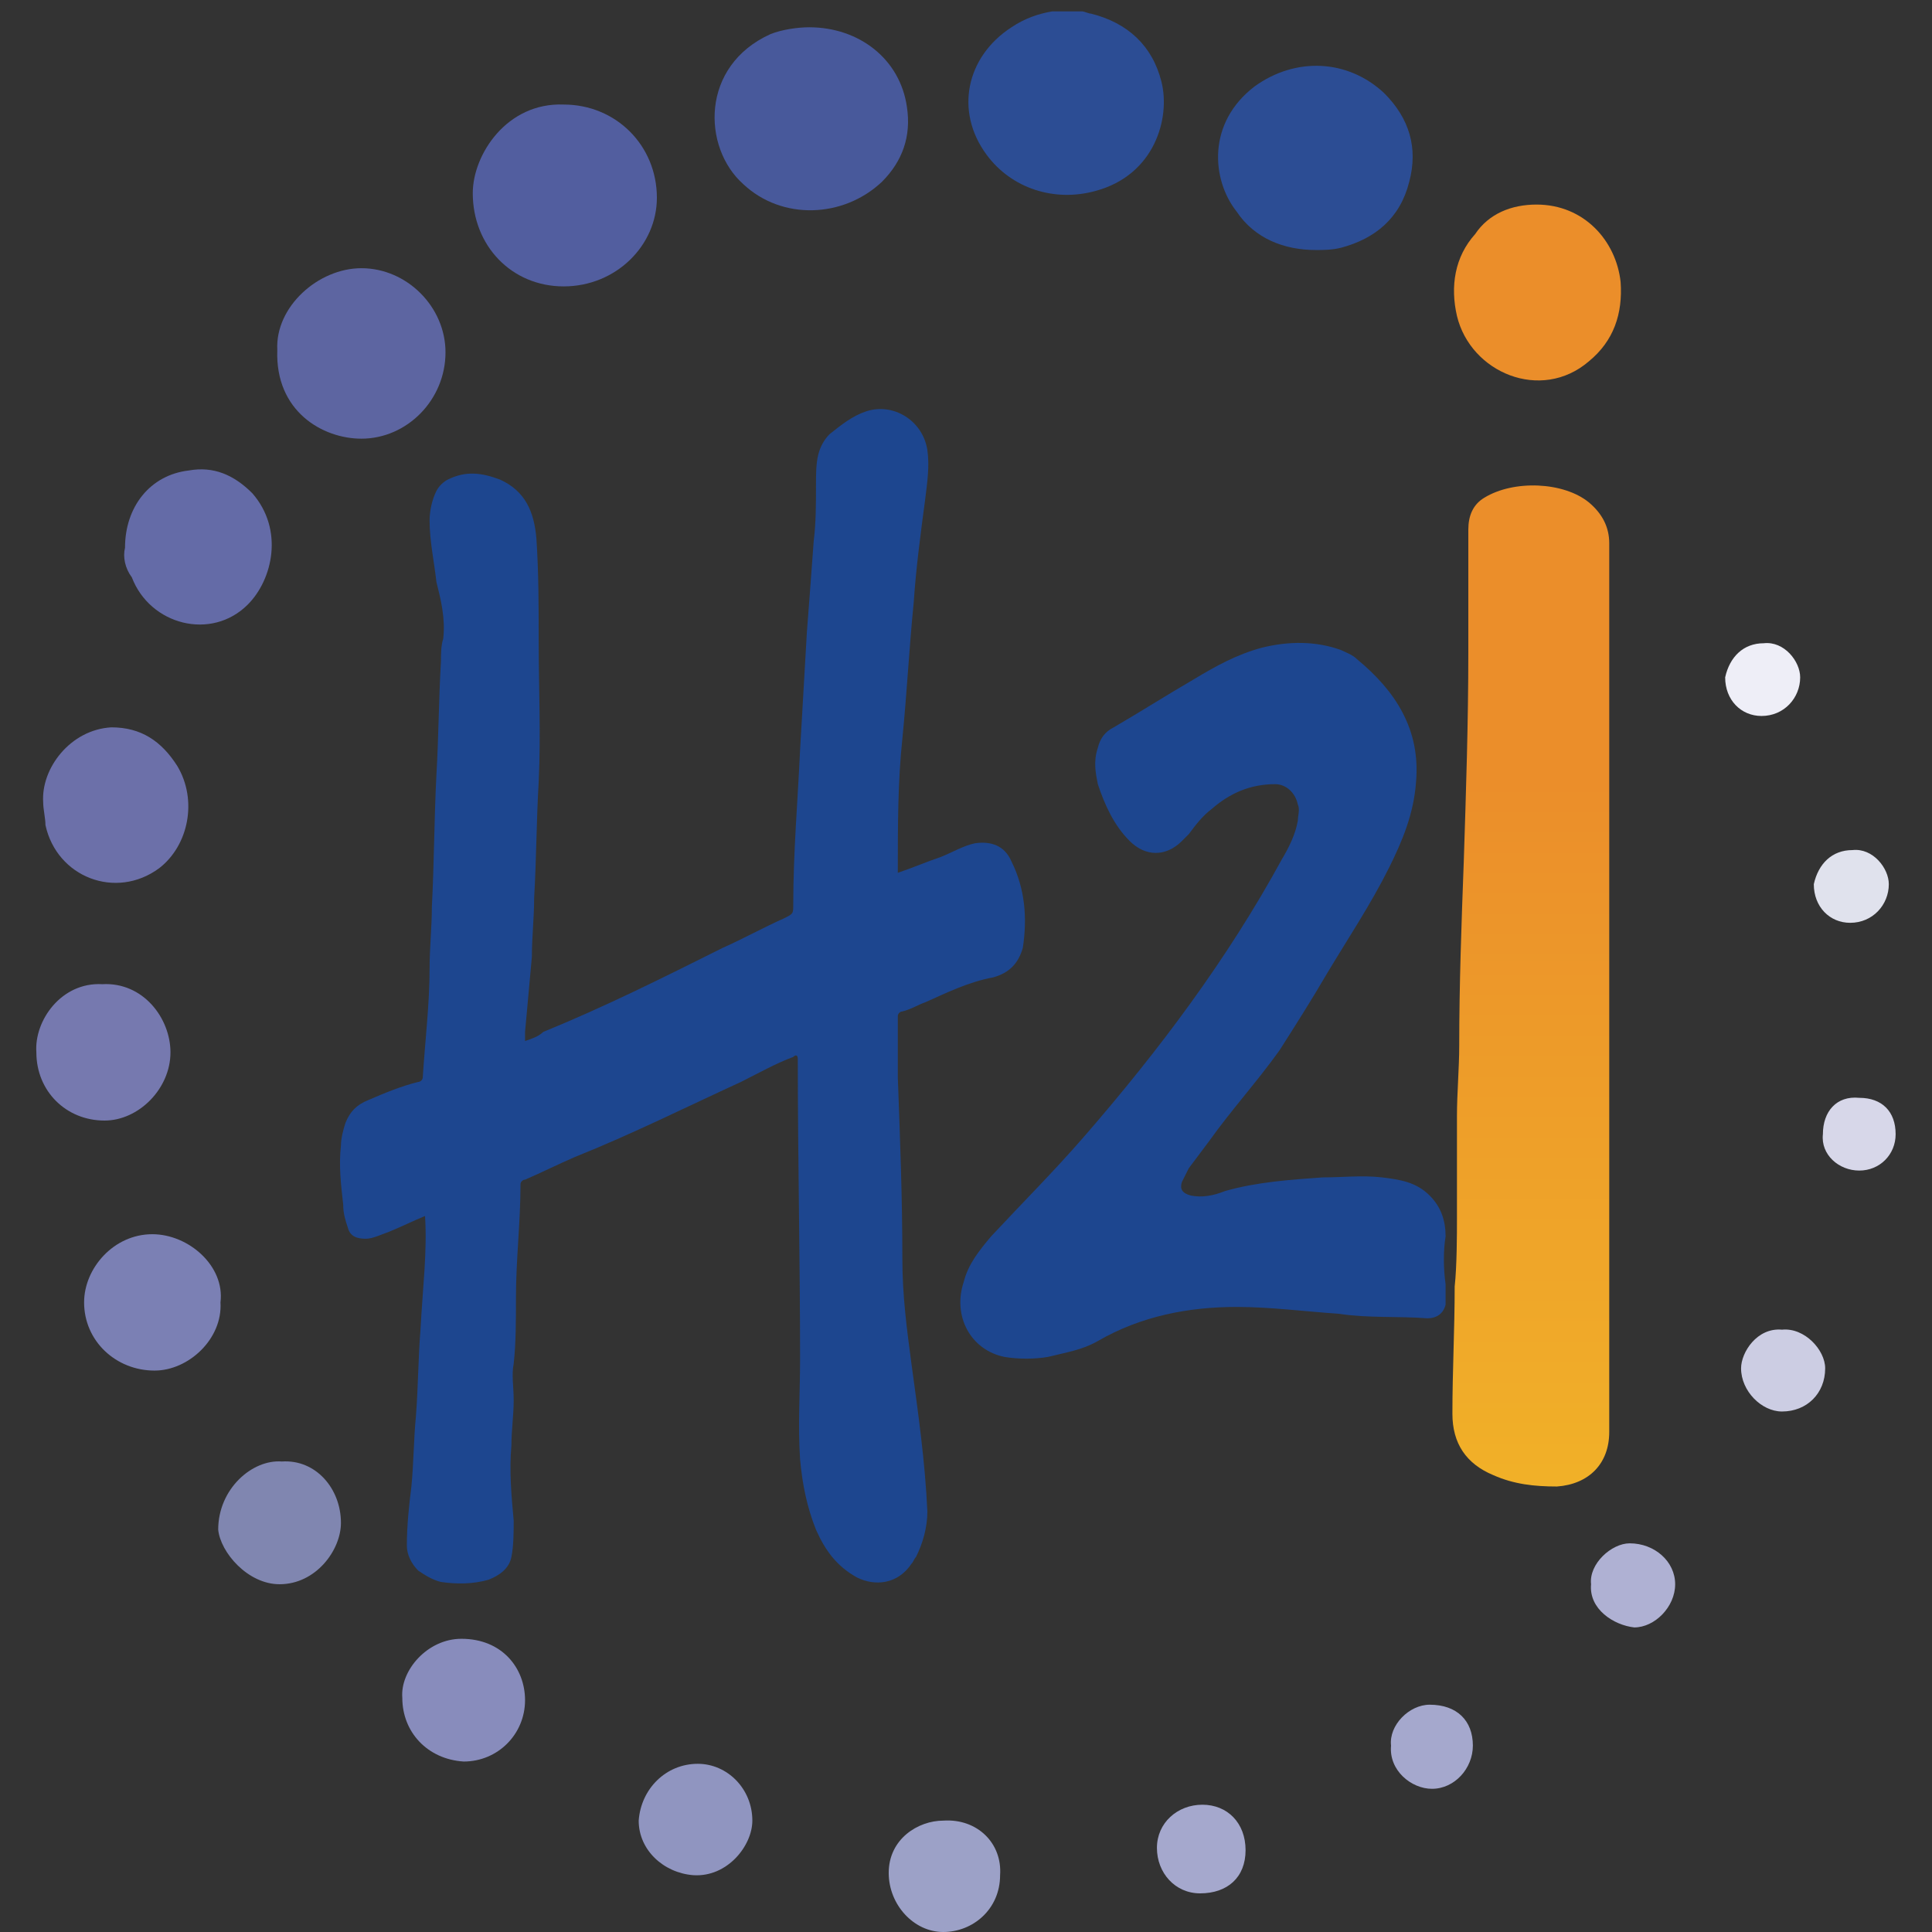<?xml version="1.0" encoding="utf-8"?>
<!-- Generator: Adobe Illustrator 23.0.1, SVG Export Plug-In . SVG Version: 6.00 Build 0)  -->
<svg version="1.1" id="Layer_1" xmlns="http://www.w3.org/2000/svg" xmlns:xlink="http://www.w3.org/1999/xlink" x="0px" y="0px"
	 viewBox="0 0 85 85" style="enable-background:new 0 0 85 85;" xml:space="preserve">
<rect x="0" y="0" width="85" height="85" fill="#333333" stroke="none"/>
<style type="text/css">
	.st0{fill:#FFFFFF;}
	.st1{display:none;fill:#FFFFFF;}
	.st2{fill:#2C4D94;}
	.st3{fill:#1D468F;}
	.st4{fill:url(#SVGID_1_);}
	.st5{fill:#48599B;}
	.st6{fill:#525E9F;}
	.st7{fill:#EB8E2A;}
	.st8{fill:#5D65A1;}
	.st9{fill:#6C70A9;}
	.st10{fill:#646BA7;}
	.st11{fill:#7679AF;}
	.st12{fill:#7B80B4;}
	.st13{fill:#8086B0;}
	.st14{fill:#888CBC;}
	.st15{fill:#9CA1C7;}
	.st16{fill:#9095C0;}
	.st17{fill:#A5A8CD;}
	.st18{fill:#CCCDE3;}
	.st19{fill:#AFB1D3;}
	.st20{fill:#D7D7E9;}
	.st21{fill:#E0E2ED;}
	.st22{fill:#EEEEF7;}
	.st23{display:none;fill:#1D468F;}
	.st24{fill:url(#SVGID_2_);}
	.st25{fill:url(#SVGID_3_);}
</style>
<g>
	<g>
		<path class="st2" d="M47.6,0.5c0.1,0,0.3,0.1,0.4,0.1c1.6,0.4,2.7,1.4,3.1,3c0.4,1.6-0.3,4.1-2.9,4.8c-1.8,0.5-3.7-0.1-4.8-1.6
			c-1.4-1.9-0.9-4.3,1.1-5.6c0.6-0.4,1.2-0.6,1.8-0.7c0,0,0.1,0,0.1,0C46.9,0.5,47.3,0.5,47.6,0.5z"/>
		<path class="st3" d="M18.7,53.5c-0.5,0.2-1.1,0.5-1.6,0.7c-0.3,0.1-0.7,0.3-1,0.3c-0.4,0-0.7-0.1-0.8-0.5c-0.1-0.3-0.2-0.6-0.2-1
			c-0.1-0.9-0.2-1.7-0.1-2.6c0-0.3,0.1-0.7,0.2-1c0.2-0.5,0.5-0.8,1-1c0.7-0.3,1.4-0.6,2.2-0.8c0.1,0,0.2-0.1,0.2-0.2
			c0.1-1.6,0.3-3.2,0.3-4.8c0-0.9,0.1-1.8,0.1-2.7c0.1-1.9,0.1-3.8,0.2-5.8c0.1-1.7,0.1-3.3,0.2-5c0-0.3,0-0.7,0.1-1
			c0.1-0.9-0.1-1.7-0.3-2.5c-0.1-0.9-0.3-1.8-0.3-2.7c0-0.4,0.1-0.9,0.3-1.3c0.1-0.2,0.3-0.4,0.5-0.5c0.8-0.4,1.5-0.3,2.3,0
			c1.1,0.5,1.5,1.4,1.6,2.6c0.1,1.5,0.1,3,0.1,4.5c0,2.1,0.1,4.1,0,6.2c-0.1,1.7-0.1,3.4-0.2,5.1c0,0.9-0.1,1.7-0.1,2.6
			c-0.1,1.1-0.2,2.2-0.3,3.3c0,0.1,0,0.2,0,0.4c0.3-0.1,0.6-0.2,0.8-0.4c2.7-1.1,5.3-2.4,7.9-3.7c0.9-0.4,1.8-0.9,2.7-1.3
			c0.4-0.2,0.4-0.2,0.4-0.6c0-2.3,0.2-4.6,0.3-6.8c0.1-1.7,0.2-3.5,0.3-5.2c0.1-1.3,0.2-2.6,0.3-4c0.1-0.8,0.1-1.6,0.1-2.5
			c0-0.4,0-0.9,0.1-1.3c0.1-0.4,0.3-0.7,0.5-0.9c0.5-0.4,1-0.8,1.6-1c1.2-0.4,2.5,0.4,2.7,1.7c0.1,0.7,0,1.4-0.1,2.2
			c-0.2,1.5-0.4,3-0.5,4.5c-0.2,2-0.3,4-0.5,6c-0.2,1.9-0.2,3.8-0.2,5.8c0,0,0,0,0,0.1c0.6-0.2,1.3-0.5,1.9-0.7
			c0.5-0.2,1-0.5,1.5-0.6c0.7-0.1,1.3,0.1,1.6,0.8c0.6,1.2,0.7,2.5,0.5,3.8c-0.2,0.7-0.6,1.1-1.3,1.3c-1.1,0.2-2.1,0.7-3,1.1
			c-0.3,0.1-0.6,0.3-1,0.4c-0.1,0-0.2,0.1-0.2,0.2c0,0.9,0,1.8,0,2.7c0.1,2.7,0.2,5.3,0.2,8c0,1.6,0.2,3.1,0.4,4.6
			c0.3,2.2,0.6,4.3,0.7,6.5c0,0.7-0.2,1.4-0.5,2c-0.1,0.1-0.1,0.2-0.2,0.3c-0.6,0.9-1.6,1-2.4,0.6c-0.9-0.5-1.4-1.2-1.8-2.1
			c-0.4-1-0.6-2-0.7-3.1c-0.1-1.5,0-2.9,0-4.4c0-4.4-0.1-8.8-0.1-13.2c0-0.2-0.1-0.2-0.2-0.1c-0.8,0.3-1.5,0.7-2.3,1.1
			c-2.4,1.1-4.8,2.3-7.3,3.3c-0.7,0.3-1.5,0.7-2.2,1c-0.1,0-0.2,0.1-0.2,0.2c0,1.7-0.2,3.3-0.2,5c0,1,0,2-0.1,2.9
			c-0.1,0.5,0,1,0,1.6c0,0.7-0.1,1.3-0.1,2c-0.1,1.1,0,2.2,0.1,3.3c0,0.5,0,1.1-0.1,1.6c-0.1,0.5-0.5,0.8-1,1
			c-0.7,0.2-1.4,0.2-2.1,0.1c-0.4-0.1-0.7-0.3-1-0.5c-0.3-0.3-0.5-0.7-0.5-1.1c0-0.9,0.1-1.8,0.2-2.6c0.1-1,0.1-2.1,0.2-3.1
			c0.1-1.3,0.1-2.6,0.2-3.8C18.6,56.6,18.8,55.1,18.7,53.5z"/>
		<path class="st3" d="M63.6,56.5c0,0.3,0,0.6,0,0.9c-0.1,0.4-0.4,0.6-0.8,0.6c-1.3-0.1-2.6,0-3.9-0.2c-1.5-0.1-3-0.3-4.5-0.3
			c-2.1,0-4.2,0.4-6.1,1.5c-0.7,0.4-1.4,0.5-2.2,0.7c-0.6,0.1-1.3,0.1-1.9,0c-1.5-0.3-2.3-1.8-1.8-3.3c0.2-0.8,0.7-1.4,1.2-2
			c1.4-1.5,2.8-2.9,4.1-4.4c3.3-3.8,6.3-7.8,8.7-12.2c0.3-0.5,0.6-1.1,0.7-1.7c0-0.2,0.1-0.5,0-0.7c-0.1-0.5-0.5-0.9-1-0.9
			c-1.1,0-2,0.4-2.8,1.1c-0.4,0.3-0.7,0.7-1,1.1c-0.1,0.1-0.2,0.2-0.3,0.3c-0.7,0.7-1.6,0.7-2.3,0c-0.7-0.7-1.1-1.6-1.4-2.5
			c-0.1-0.5-0.2-1,0-1.6c0.1-0.4,0.3-0.7,0.7-0.9c1.2-0.7,2.3-1.4,3.5-2.1c1-0.6,1.9-1.1,3-1.4c1.2-0.3,2.4-0.3,3.5,0.1
			c0.2,0.1,0.5,0.2,0.7,0.4c1.7,1.4,2.8,3.1,2.6,5.4c-0.1,1.4-0.6,2.6-1.2,3.8c-0.8,1.6-1.8,3.1-2.7,4.6c-0.7,1.2-1.4,2.3-2.1,3.4
			c-1,1.4-2.1,2.6-3.1,4c-0.3,0.4-0.6,0.8-0.9,1.2c-0.1,0.2-0.2,0.4-0.3,0.6c-0.1,0.3,0,0.5,0.4,0.6c0.5,0.1,1,0,1.5-0.2
			c1.4-0.4,2.9-0.5,4.3-0.6c0.9,0,1.7-0.1,2.6,0c0.8,0.1,1.5,0.2,2.1,0.8c0.5,0.5,0.7,1.1,0.7,1.8C63.5,55,63.5,55.8,63.6,56.5z"/>
		<linearGradient id="SVGID_1_" gradientUnits="userSpaceOnUse" x1="67.37" y1="71.117" x2="67.37" y2="34.388">
			<stop  offset="0" style="stop-color:#F2B728"/>
			<stop  offset="1" style="stop-color:#EB8E2A"/>
		</linearGradient>
		<path class="st4" d="M70.8,53.6c0-0.4,0-0.9,0-1.3c0-5.2,0-10.4,0-15.6c0-4.3,0-8.5,0-12.8c0-0.7-0.3-1.3-0.9-1.8
			c-1.1-0.9-3.3-1-4.6-0.2c-0.5,0.3-0.7,0.8-0.7,1.4c0,1.8,0,3.6,0,5.4c0,3.1-0.1,6.1-0.2,9.2c-0.1,2.7-0.2,5.4-0.2,8.1
			c0,1-0.1,2.1-0.1,3.1c0,1.1,0,2.2,0,3.3c0,0.3,0,0.7,0,1c0,0.1,0,0.2,0,0.3c0,0.5,0,2-0.1,2.9c0,1.9-0.1,3.7-0.1,5.6
			c0,1.3,0.6,2.2,1.8,2.7c0.9,0.4,1.8,0.5,2.8,0.5c1.4-0.1,2.3-1,2.3-2.4c0-3,0-6,0-9C70.8,53.7,70.8,53.6,70.8,53.6z"/>
		<path class="st5" d="M35.6,1.2c2.2,0,4,1.4,4.3,3.5C40.1,6,39.7,7.1,38.8,8c-1.7,1.6-4.4,1.7-6.1,0.1c-1.8-1.6-1.9-5.2,1.2-6.6
			C34.4,1.3,35.1,1.2,35.6,1.2z"/>
		<path class="st2" d="M57.9,11c-1.4,0-2.7-0.5-3.5-1.7c-1.1-1.4-1.3-3.9,0.8-5.5c1.8-1.3,4.1-1.2,5.7,0.3C62,5.2,62.4,6.5,62,8
			c-0.4,1.6-1.5,2.5-3,2.9C58.6,11,58.2,11,57.9,11z"/>
		<path class="st6" d="M24.8,12.6c-2.3,0-4-1.8-4-4.1c0-1.7,1.5-4,4-3.9c2.3,0,4.1,1.8,4.1,4.1C28.9,10.8,27.1,12.6,24.8,12.6z"/>
		<path class="st7" d="M67.6,9c2.1,0,3.5,1.6,3.7,3.4c0.1,1.4-0.3,2.6-1.4,3.5c-2.1,1.8-5.2,0.5-5.8-2c-0.3-1.3-0.1-2.6,0.8-3.6
			C65.5,9.4,66.5,9,67.6,9z"/>
		<path class="st8" d="M12.2,15.4c-0.1-1.9,1.8-3.6,3.7-3.6c2,0,3.7,1.7,3.7,3.7c0,2.1-1.7,3.8-3.7,3.8
			C14.2,19.3,12.1,18.1,12.2,15.4z"/>
		<path class="st9" d="M1.9,35.3c-0.1-1.5,1.2-3.2,3-3.3c1.3,0,2.2,0.6,2.9,1.7c0.9,1.5,0.5,3.5-0.8,4.5c-1.9,1.4-4.5,0.4-5-1.9
			C2,36,1.9,35.6,1.9,35.3z"/>
		<path class="st10" d="M5.5,24.1c0-1.8,1.1-3.2,2.8-3.4c1.1-0.2,2,0.2,2.8,1c1.4,1.6,0.9,3.8-0.2,4.9c-1.6,1.6-4.3,0.9-5.1-1.2
			C5.5,25,5.4,24.5,5.5,24.1z"/>
		<path class="st11" d="M4.5,43.3c1.8-0.1,3,1.5,3,3c0,1.6-1.4,3-2.9,3c-1.7,0-3-1.3-3-3C1.5,44.9,2.7,43.2,4.5,43.3z"/>
		<path class="st12" d="M9.7,57.3c0.1,1.6-1.4,3-2.9,3c-1.7,0-3.1-1.3-3.1-3c0-1.5,1.3-3,3-3C8.3,54.3,9.9,55.7,9.7,57.3z"/>
		<path class="st13" d="M12.4,64.3c1.5-0.1,2.6,1.2,2.6,2.7c0,1.2-1.1,2.7-2.7,2.7c-1.4,0-2.6-1.4-2.7-2.4
			C9.6,65.5,11.1,64.2,12.4,64.3z"/>
		<path class="st14" d="M17.7,74.7c-0.1-1.2,1.1-2.6,2.6-2.6c1.8,0,2.8,1.3,2.8,2.7c0,1.5-1.2,2.7-2.7,2.7
			C18.8,77.4,17.7,76.2,17.7,74.7z"/>
		<path class="st15" d="M44,82.5c0,1.5-1.2,2.5-2.5,2.5c-1.3,0-2.4-1.2-2.4-2.6c0-1.5,1.3-2.3,2.4-2.3C43,80,44.1,81.1,44,82.5z"/>
		<path class="st16" d="M30.7,77.6c1.3,0,2.4,1.1,2.4,2.5c0,1.1-1.1,2.5-2.6,2.4c-1.3-0.1-2.4-1.1-2.4-2.4
			C28.2,78.7,29.3,77.6,30.7,77.6z"/>
		<path class="st17" d="M54.8,81.4c0,1.2-0.8,1.9-2,1.9c-1.1,0-1.9-0.9-1.9-2c0-1.1,0.9-1.9,2-1.9C54,79.4,54.8,80.2,54.8,81.4z"/>
		<path class="st17" d="M61.2,76.8C61.1,75.9,62,75,62.9,75c1.2,0,1.9,0.7,1.9,1.8c0,1-0.8,1.9-1.8,1.9
			C62.1,78.7,61.1,77.9,61.2,76.8z"/>
		<path class="st18" d="M78.4,58.5c1-0.1,1.9,0.9,1.9,1.7c0,1.1-0.8,1.9-1.9,1.9c-0.9,0-1.8-0.9-1.8-1.9
			C76.6,59.5,77.3,58.4,78.4,58.5z"/>
		<path class="st19" d="M70,69.7c-0.1-0.9,0.9-1.8,1.7-1.8c1.1,0,2,0.8,2,1.8c0,1-0.9,1.9-1.8,1.9C71,71.5,69.9,70.8,70,69.7z"/>
		<path class="st20" d="M81.8,48.3c1,0,1.6,0.6,1.6,1.6c0,0.9-0.7,1.6-1.6,1.6c-0.9,0-1.7-0.7-1.6-1.6
			C80.2,48.9,80.8,48.2,81.8,48.3z"/>
		<path class="st21" d="M81.5,37.4c0.9-0.1,1.6,0.8,1.6,1.5c0,0.9-0.7,1.7-1.7,1.7c-0.9,0-1.6-0.7-1.6-1.7
			C80,38,80.6,37.4,81.5,37.4z"/>
		<path class="st22" d="M77.6,28.3c0.9-0.1,1.6,0.8,1.6,1.5c0,0.9-0.7,1.7-1.7,1.7c-0.9,0-1.6-0.7-1.6-1.7
			C76.1,28.9,76.7,28.3,77.6,28.3z"/>
	</g>
</g>
</svg>
